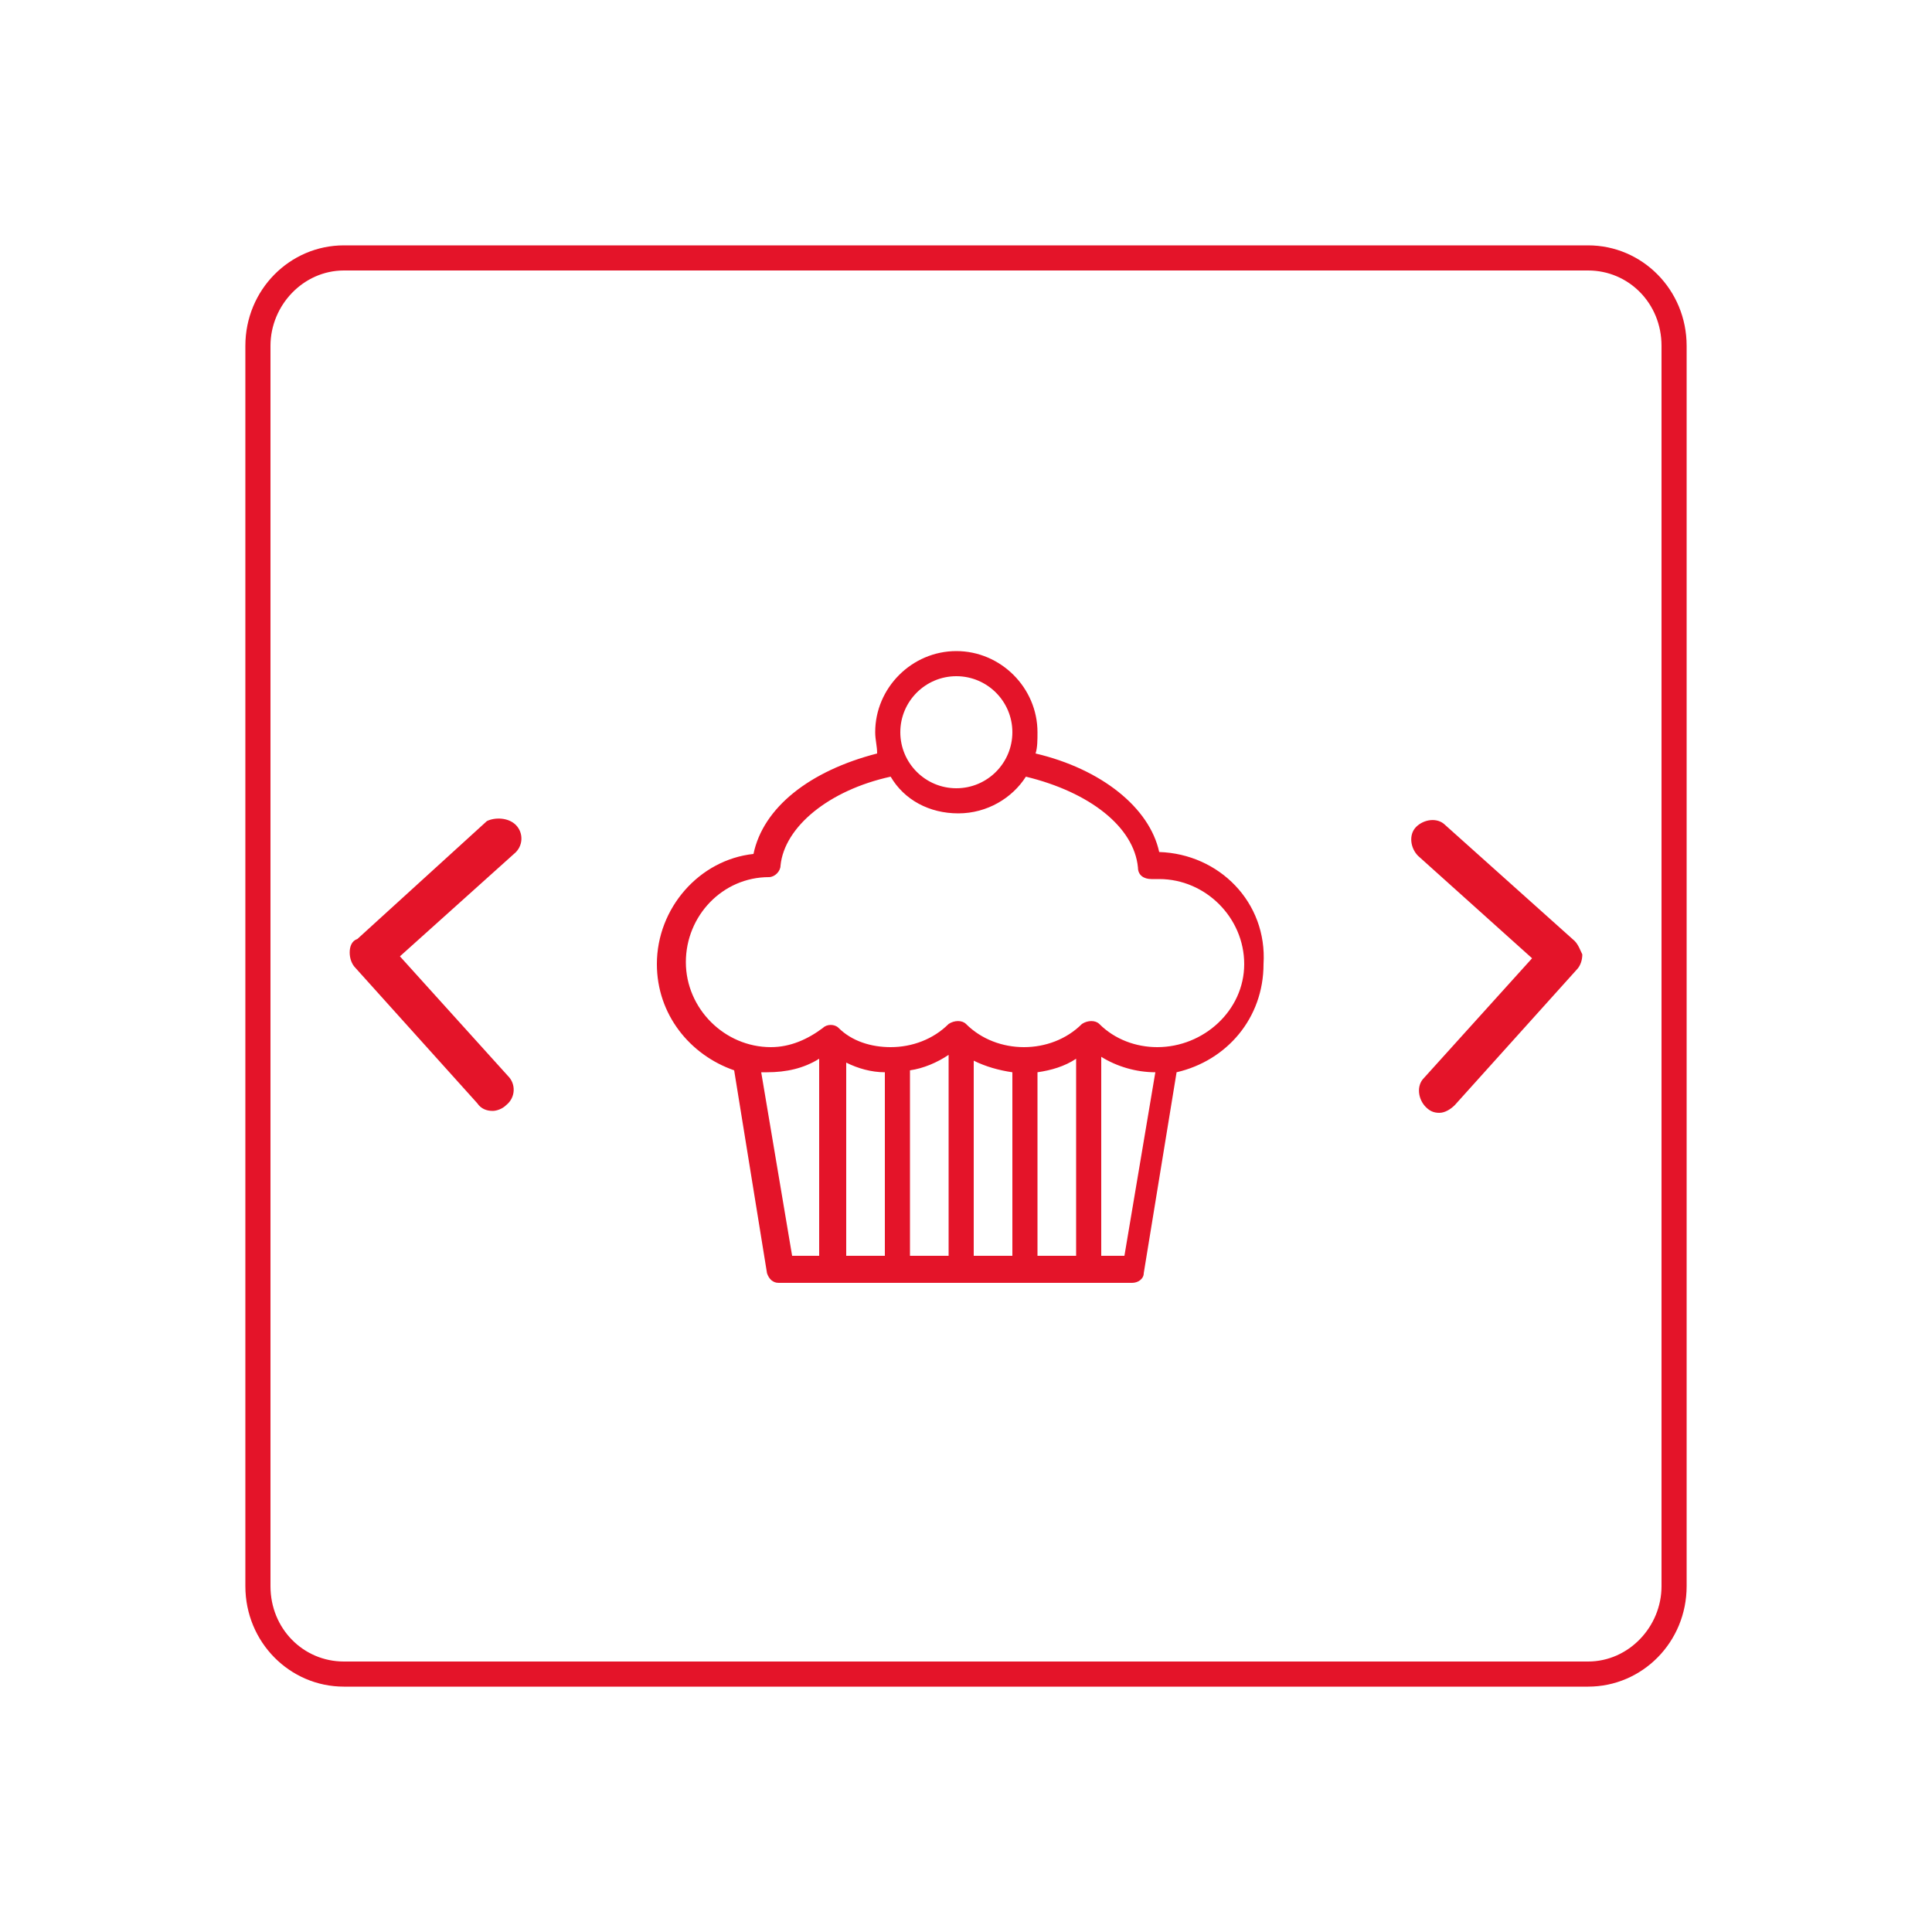 <?xml version="1.0" encoding="utf-8"?>
<!-- Generator: Adobe Illustrator 23.0.3, SVG Export Plug-In . SVG Version: 6.00 Build 0)  -->
<svg version="1.1" id="Layer_1" xmlns="http://www.w3.org/2000/svg" xmlns:xlink="http://www.w3.org/1999/xlink" x="0px" y="0px"
	 viewBox="0 0 100 100" style="enable-background:new 0 0 100 100;" xml:space="preserve">
<style type="text/css">
	.st0{fill:#E41429;}
</style>
<path class="st0" d="M82.2,12.7H17.8c-2.8,0-5.1,2.3-5.1,5.2v64.2c0,2.9,2.3,5.2,5.1,5.2h64.4c2.8,0,5.1-2.3,5.1-5.2V17.9
	C87.3,15,85,12.7,82.2,12.7z M86,82.1c0,2.1-1.7,3.9-3.8,3.9H17.8c-2.1,0-3.8-1.7-3.8-3.9V17.9c0-2.1,1.7-3.9,3.8-3.9h64.4
	c2.1,0,3.8,1.7,3.8,3.9V82.1z M60,44.1c-0.5-2.3-3-4.3-6.4-5.1c0.1-0.3,0.1-0.7,0.1-1.1c0-2.3-1.9-4.2-4.2-4.2
	c-2.3,0-4.2,1.9-4.2,4.2c0,0.4,0.1,0.7,0.1,1.1c-3.5,0.9-5.9,2.8-6.4,5.2c-2.8,0.3-5,2.8-5,5.7c0,2.6,1.7,4.7,4,5.5l1.7,10.5
	c0.1,0.3,0.3,0.5,0.6,0.5h18.3c0.3,0,0.6-0.2,0.6-0.5l1.7-10.4c2.6-0.6,4.5-2.8,4.5-5.6C65.6,46.7,63.1,44.2,60,44.1z M49.5,35
	c1.6,0,2.9,1.3,2.9,2.9c0,1.6-1.3,2.9-2.9,2.9c-1.6,0-2.9-1.3-2.9-2.9C46.6,36.3,47.9,35,49.5,35z M39.4,55.5c0.1,0,0.2,0,0.3,0
	c1,0,1.9-0.2,2.7-0.7V65H41L39.4,55.5z M55.7,65h-2v-9.5c0.7-0.1,1.4-0.3,2-0.7V65z M52.4,65h-2V54.9c0.6,0.3,1.3,0.5,2,0.6V65z
	 M49.1,65h-2v-9.6c0.7-0.1,1.4-0.4,2-0.8V65z M45.8,65h-2V55c0.6,0.3,1.3,0.5,2,0.5V65z M58.2,65H57V54.7c0.8,0.5,1.8,0.8,2.8,0.8
	L58.2,65z M59.9,54.2c-1.1,0-2.2-0.4-3-1.2c-0.2-0.2-0.6-0.2-0.9,0c-0.8,0.8-1.9,1.2-3,1.2c-1.1,0-2.2-0.4-3-1.2
	c-0.2-0.2-0.6-0.2-0.9,0c-0.8,0.8-1.9,1.2-3,1.2c-1,0-2-0.3-2.7-1c-0.2-0.2-0.6-0.2-0.8,0c-0.8,0.6-1.7,1-2.7,1
	c-2.4,0-4.4-2-4.4-4.4c0-2.4,1.9-4.4,4.3-4.4c0.3,0,0.6-0.3,0.6-0.6c0.2-2,2.5-3.9,5.7-4.6c0.7,1.2,2,1.9,3.5,1.9
	c1.5,0,2.8-0.8,3.5-1.9c3.3,0.8,5.6,2.6,5.8,4.7c0,0.4,0.3,0.6,0.7,0.6c0.1,0,0.2,0,0.4,0c2.4,0,4.4,2,4.4,4.4S62.3,54.2,59.9,54.2z
	 M81.5,48.7c0.2,0.2,0.3,0.5,0.4,0.7c0,0.3-0.1,0.6-0.3,0.8l-6.3,7c-0.2,0.2-0.5,0.4-0.8,0.4c-0.3,0-0.5-0.1-0.7-0.3
	c-0.4-0.4-0.5-1.1-0.1-1.5l5.6-6.2l-5.9-5.3c-0.4-0.4-0.5-1.1-0.1-1.5c0.4-0.4,1.1-0.5,1.5-0.1L81.5,48.7z M26.7,42.7
	c0.4,0.4,0.4,1.1-0.1,1.5l-5.9,5.3l5.6,6.2c0.4,0.4,0.4,1.1-0.1,1.5c-0.2,0.2-0.5,0.3-0.7,0.3c-0.3,0-0.6-0.1-0.8-0.4l-6.3-7
	c-0.2-0.2-0.3-0.5-0.3-0.8c0-0.3,0.1-0.6,0.4-0.7l6.7-6.1C25.6,42.3,26.3,42.3,26.7,42.7z"/>
</svg>
